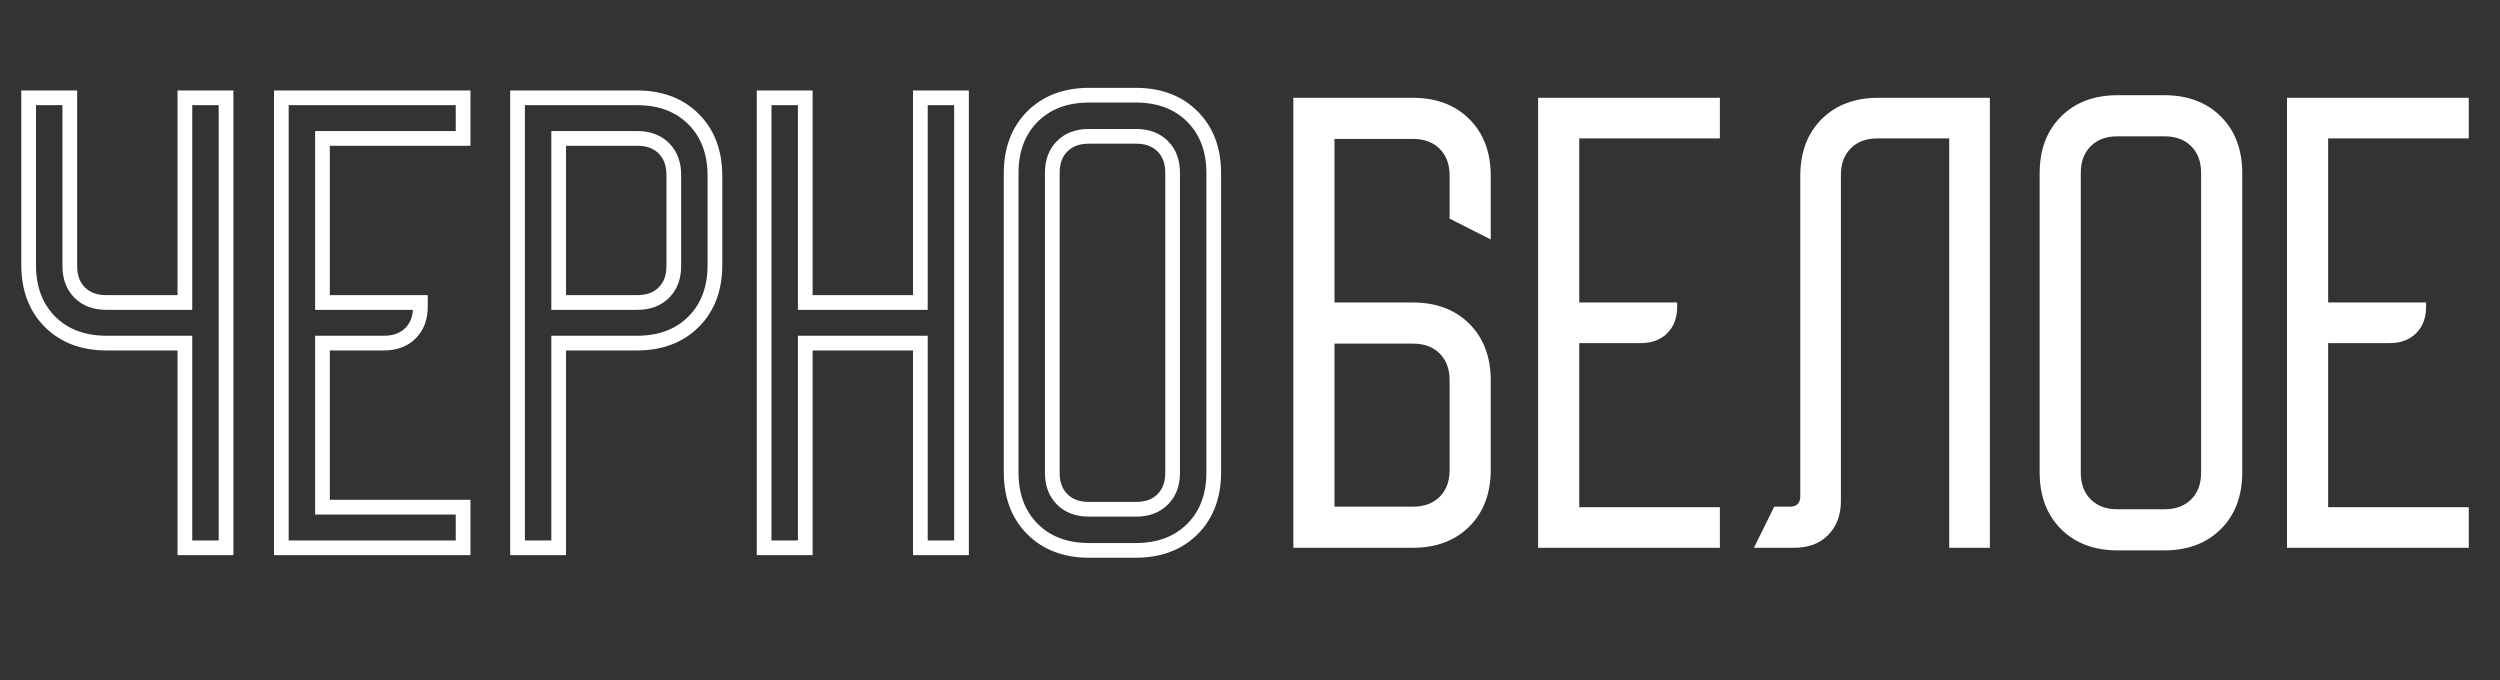<?xml version="1.0" encoding="UTF-8"?> <svg xmlns="http://www.w3.org/2000/svg" width="680" height="185" viewBox="0 0 680 185" fill="none"><rect x="0" y="0" width="680" height="185" fill="#333333" stroke="none"/> <path d="M351.792 26.6H384.233C390.656 26.6 395.803 28.536 399.675 32.408C403.547 36.281 405.483 41.428 405.483 47.85V65.133L394.292 59.467V47.708C394.292 44.686 393.394 42.278 391.6 40.483C389.806 38.689 387.397 37.792 384.375 37.792H362.983V82.275H384.233C390.656 82.275 395.803 84.211 399.675 88.083C403.547 91.956 405.483 97.103 405.483 103.525V127.75C405.483 134.172 403.547 139.319 399.675 143.192C395.803 147.064 390.656 149 384.233 149H351.792V26.6ZM362.983 137.808H384.375C387.397 137.808 389.806 136.911 391.6 135.117C393.394 133.322 394.292 130.914 394.292 127.892V103.383C394.292 100.361 393.394 97.953 391.6 96.158C389.806 94.364 387.397 93.467 384.375 93.467H362.983V137.808ZM418.364 26.6H467.806V37.65H429.556V82.275H456.189V83.408C456.189 86.431 455.292 88.839 453.497 90.633C451.703 92.428 449.294 93.325 446.272 93.325H429.556V137.95H467.806V149H418.364V26.6ZM477.067 149L482.592 137.808H486.842C488.731 137.808 489.675 136.864 489.675 134.975V47.85C489.675 41.428 491.612 36.281 495.484 32.408C499.356 28.536 504.503 26.6 510.925 26.6H541.242V149H530.192V37.65H510.642C507.62 37.65 505.212 38.547 503.417 40.342C501.623 42.136 500.725 44.544 500.725 47.567V136.25C500.725 140.122 499.545 143.239 497.184 145.6C494.917 147.867 491.848 149 487.975 149H477.067ZM554.785 47.142C554.785 40.719 556.721 35.572 560.593 31.7C564.465 27.828 569.612 25.892 576.035 25.892H588.643C595.065 25.892 600.212 27.828 604.085 31.7C607.957 35.572 609.893 40.719 609.893 47.142V128.458C609.893 134.881 607.957 140.028 604.085 143.9C600.212 147.772 595.065 149.708 588.643 149.708H576.035C569.612 149.708 564.465 147.772 560.593 143.9C556.721 140.028 554.785 134.881 554.785 128.458V47.142ZM575.893 138.517H588.785C591.807 138.517 594.215 137.619 596.01 135.825C597.804 134.031 598.701 131.622 598.701 128.6V47C598.701 43.978 597.804 41.569 596.01 39.775C594.215 37.98 591.807 37.083 588.785 37.083H575.893C572.871 37.083 570.462 37.98 568.668 39.775C566.873 41.569 565.976 43.978 565.976 47V128.6C565.976 131.622 566.873 134.031 568.668 135.825C570.462 137.619 572.871 138.517 575.893 138.517ZM622.065 26.6H671.507V37.65H633.257V82.275H659.89V83.408C659.89 86.431 658.993 88.839 657.198 90.633C655.404 92.428 652.996 93.325 649.973 93.325H633.257V137.95H671.507V149H622.065V26.6Z" fill="white"></path> <path d="M18.983 26.6H20.983V24.6H18.983V26.6ZM21.675 79.583L20.261 80.998L20.261 80.998L21.675 79.583ZM50.292 82.275V84.275H52.292V82.275H50.292ZM50.292 26.6V24.6H48.292V26.6H50.292ZM61.483 26.6H63.483V24.6H61.483V26.6ZM61.483 149V151H63.483V149H61.483ZM50.292 149H48.292V151H50.292V149ZM50.292 93.325H52.292V91.325H50.292V93.325ZM13.6 87.517L12.186 88.931L13.6 87.517ZM7.792 26.6V24.6H5.792V26.6H7.792ZM16.983 26.6V72.358H20.983V26.6H16.983ZM16.983 72.358C16.983 75.802 18.021 78.758 20.261 80.998L23.089 78.169C21.74 76.82 20.983 74.959 20.983 72.358H16.983ZM20.261 80.998C22.501 83.237 25.456 84.275 28.9 84.275V80.275C26.3 80.275 24.438 79.518 23.089 78.169L20.261 80.998ZM28.9 84.275H50.292V80.275H28.9V84.275ZM52.292 82.275V26.6H48.292V82.275H52.292ZM50.292 28.6H61.483V24.6H50.292V28.6ZM59.483 26.6V149H63.483V26.6H59.483ZM61.483 147H50.292V151H61.483V147ZM52.292 149V93.325H48.292V149H52.292ZM50.292 91.325H29.042V95.325H50.292V91.325ZM29.042 91.325C23.051 91.325 18.447 89.535 15.014 86.102L12.186 88.931C16.498 93.243 22.188 95.325 29.042 95.325V91.325ZM15.014 86.102C11.582 82.67 9.792 78.066 9.792 72.075H5.792C5.792 78.929 7.874 84.619 12.186 88.931L15.014 86.102ZM9.792 72.075V26.6H5.792V72.075H9.792ZM7.792 28.6H18.983V24.6H7.792V28.6ZM76.522 26.6V24.6H74.522V26.6H76.522ZM125.964 26.6H127.964V24.6H125.964V26.6ZM125.964 37.65V39.65H127.964V37.65H125.964ZM87.714 37.65V35.65H85.714V37.65H87.714ZM87.714 82.275H85.714V84.275H87.714V82.275ZM114.347 82.275H116.347V80.275H114.347V82.275ZM111.655 90.633L110.241 89.219L111.655 90.633ZM87.714 93.325V91.325H85.714V93.325H87.714ZM87.714 137.95H85.714V139.95H87.714V137.95ZM125.964 137.95H127.964V135.95H125.964V137.95ZM125.964 149V151H127.964V149H125.964ZM76.522 149H74.522V151H76.522V149ZM76.522 28.6H125.964V24.6H76.522V28.6ZM123.964 26.6V37.65H127.964V26.6H123.964ZM125.964 35.65H87.714V39.65H125.964V35.65ZM85.714 37.65V82.275H89.714V37.65H85.714ZM87.714 84.275H114.347V80.275H87.714V84.275ZM112.347 82.275V83.408H116.347V82.275H112.347ZM112.347 83.408C112.347 86.009 111.59 87.87 110.241 89.219L113.07 92.047C115.31 89.808 116.347 86.852 116.347 83.408H112.347ZM110.241 89.219C108.892 90.568 107.031 91.325 104.43 91.325V95.325C107.874 95.325 110.83 94.287 113.07 92.047L110.241 89.219ZM104.43 91.325H87.714V95.325H104.43V91.325ZM85.714 93.325V137.95H89.714V93.325H85.714ZM87.714 139.95H125.964V135.95H87.714V139.95ZM123.964 137.95V149H127.964V137.95H123.964ZM125.964 147H76.522V151H125.964V147ZM78.522 149V26.6H74.522V149H78.522ZM188.654 32.408L187.239 33.822L188.654 32.408ZM188.654 87.517L190.068 88.931L188.654 87.517ZM151.962 93.325V91.325H149.962V93.325H151.962ZM151.962 149V151H153.962V149H151.962ZM140.77 149H138.77V151H140.77V149ZM140.77 26.6V24.6H138.77V26.6H140.77ZM151.962 82.275H149.962V84.275H151.962V82.275ZM180.579 79.583L179.164 78.169L180.579 79.583ZM180.579 40.342L179.164 41.756V41.756L180.579 40.342ZM151.962 37.65V35.65H149.962V37.65H151.962ZM173.212 28.6C179.202 28.6 183.807 30.39 187.239 33.822L190.068 30.994C185.756 26.682 180.066 24.6 173.212 24.6V28.6ZM187.239 33.822C190.672 37.255 192.462 41.859 192.462 47.85H196.462C196.462 40.996 194.38 35.306 190.068 30.994L187.239 33.822ZM192.462 47.85V72.075H196.462V47.85H192.462ZM192.462 72.075C192.462 78.066 190.672 82.67 187.239 86.102L190.068 88.931C194.38 84.619 196.462 78.929 196.462 72.075H192.462ZM187.239 86.102C183.807 89.535 179.202 91.325 173.212 91.325V95.325C180.066 95.325 185.756 93.243 190.068 88.931L187.239 86.102ZM173.212 91.325H151.962V95.325H173.212V91.325ZM149.962 93.325V149H153.962V93.325H149.962ZM151.962 147H140.77V151H151.962V147ZM142.77 149V26.6H138.77V149H142.77ZM140.77 28.6H173.212V24.6H140.77V28.6ZM151.962 84.275H173.354V80.275H151.962V84.275ZM173.354 84.275C176.798 84.275 179.753 83.237 181.993 80.998L179.164 78.169C177.815 79.518 175.954 80.275 173.354 80.275V84.275ZM181.993 80.998C184.233 78.758 185.27 75.802 185.27 72.358H181.27C181.27 74.959 180.513 76.82 179.164 78.169L181.993 80.998ZM185.27 72.358V47.567H181.27V72.358H185.27ZM185.27 47.567C185.27 44.123 184.233 41.167 181.993 38.928L179.164 41.756C180.513 43.105 181.27 44.966 181.27 47.567H185.27ZM181.993 38.928C179.753 36.688 176.798 35.65 173.354 35.65V39.65C175.954 39.65 177.815 40.407 179.164 41.756L181.993 38.928ZM173.354 35.65H151.962V39.65H173.354V35.65ZM149.962 37.65V82.275H153.962V37.65H149.962ZM219.032 26.6H221.032V24.6H219.032V26.6ZM219.032 82.275H217.032V84.275H219.032V82.275ZM250.34 82.275V84.275H252.34V82.275H250.34ZM250.34 26.6V24.6H248.34V26.6H250.34ZM261.532 26.6H263.532V24.6H261.532V26.6ZM261.532 149V151H263.532V149H261.532ZM250.34 149H248.34V151H250.34V149ZM250.34 93.325H252.34V91.325H250.34V93.325ZM219.032 93.325V91.325H217.032V93.325H219.032ZM219.032 149V151H221.032V149H219.032ZM207.84 149H205.84V151H207.84V149ZM207.84 26.6V24.6H205.84V26.6H207.84ZM217.032 26.6V82.275H221.032V26.6H217.032ZM219.032 84.275H250.34V80.275H219.032V84.275ZM252.34 82.275V26.6H248.34V82.275H252.34ZM250.34 28.6H261.532V24.6H250.34V28.6ZM259.532 26.6V149H263.532V26.6H259.532ZM261.532 147H250.34V151H261.532V147ZM252.34 149V93.325H248.34V149H252.34ZM250.34 91.325H219.032V95.325H250.34V91.325ZM217.032 93.325V149H221.032V93.325H217.032ZM219.032 147H207.84V151H219.032V147ZM209.84 149V26.6H205.84V149H209.84ZM207.84 28.6H219.032V24.6H207.84V28.6ZM280.841 31.7L282.255 33.114V33.114L280.841 31.7ZM324.333 31.7L322.918 33.114V33.114L324.333 31.7ZM324.333 143.9L322.918 142.486L324.333 143.9ZM280.841 143.9L282.255 142.486L280.841 143.9ZM316.258 135.825L314.843 134.411H314.843L316.258 135.825ZM316.258 39.775L317.672 38.361L316.258 39.775ZM288.916 39.775L287.502 38.361V38.361L288.916 39.775ZM288.916 135.825L287.502 137.239L288.916 135.825ZM277.033 47.142C277.033 41.151 278.822 36.547 282.255 33.114L279.427 30.286C275.115 34.598 273.033 40.288 273.033 47.142H277.033ZM282.255 33.114C285.688 29.682 290.292 27.892 296.283 27.892V23.892C289.429 23.892 283.738 25.974 279.427 30.286L282.255 33.114ZM296.283 27.892H308.891V23.892H296.283V27.892ZM308.891 27.892C314.881 27.892 319.486 29.682 322.918 33.114L325.747 30.286C321.435 25.974 315.745 23.892 308.891 23.892V27.892ZM322.918 33.114C326.351 36.547 328.141 41.151 328.141 47.142H332.141C332.141 40.288 330.059 34.598 325.747 30.286L322.918 33.114ZM328.141 47.142V128.458H332.141V47.142H328.141ZM328.141 128.458C328.141 134.449 326.351 139.053 322.918 142.486L325.747 145.314C330.059 141.002 332.141 135.312 332.141 128.458H328.141ZM322.918 142.486C319.486 145.918 314.881 147.708 308.891 147.708V151.708C315.745 151.708 321.435 149.626 325.747 145.314L322.918 142.486ZM308.891 147.708H296.283V151.708H308.891V147.708ZM296.283 147.708C290.292 147.708 285.688 145.918 282.255 142.486L279.427 145.314C283.738 149.626 289.429 151.708 296.283 151.708V147.708ZM282.255 142.486C278.822 139.053 277.033 134.449 277.033 128.458H273.033C273.033 135.312 275.115 141.002 279.427 145.314L282.255 142.486ZM277.033 128.458V47.142H273.033V128.458H277.033ZM296.141 140.517H309.033V136.517H296.141V140.517ZM309.033 140.517C312.477 140.517 315.432 139.479 317.672 137.239L314.843 134.411C313.494 135.76 311.633 136.517 309.033 136.517V140.517ZM317.672 137.239C319.912 134.999 320.949 132.044 320.949 128.6H316.949C316.949 131.2 316.192 133.062 314.843 134.411L317.672 137.239ZM320.949 128.6V47H316.949V128.6H320.949ZM320.949 47C320.949 43.556 319.912 40.601 317.672 38.361L314.843 41.189C316.192 42.538 316.949 44.4 316.949 47H320.949ZM317.672 38.361C315.432 36.121 312.477 35.083 309.033 35.083V39.083C311.633 39.083 313.494 39.84 314.843 41.189L317.672 38.361ZM309.033 35.083H296.141V39.083H309.033V35.083ZM296.141 35.083C292.697 35.083 289.742 36.121 287.502 38.361L290.33 41.189C291.679 39.84 293.54 39.083 296.141 39.083V35.083ZM287.502 38.361C285.262 40.601 284.224 43.556 284.224 47H288.224C288.224 44.4 288.981 42.538 290.33 41.189L287.502 38.361ZM284.224 47V128.6H288.224V47H284.224ZM284.224 128.6C284.224 132.044 285.262 134.999 287.502 137.239L290.33 134.411C288.981 133.062 288.224 131.2 288.224 128.6H284.224ZM287.502 137.239C289.742 139.479 292.697 140.517 296.141 140.517V136.517C293.54 136.517 291.679 135.76 290.33 134.411L287.502 137.239Z" fill="white"></path> </svg> 